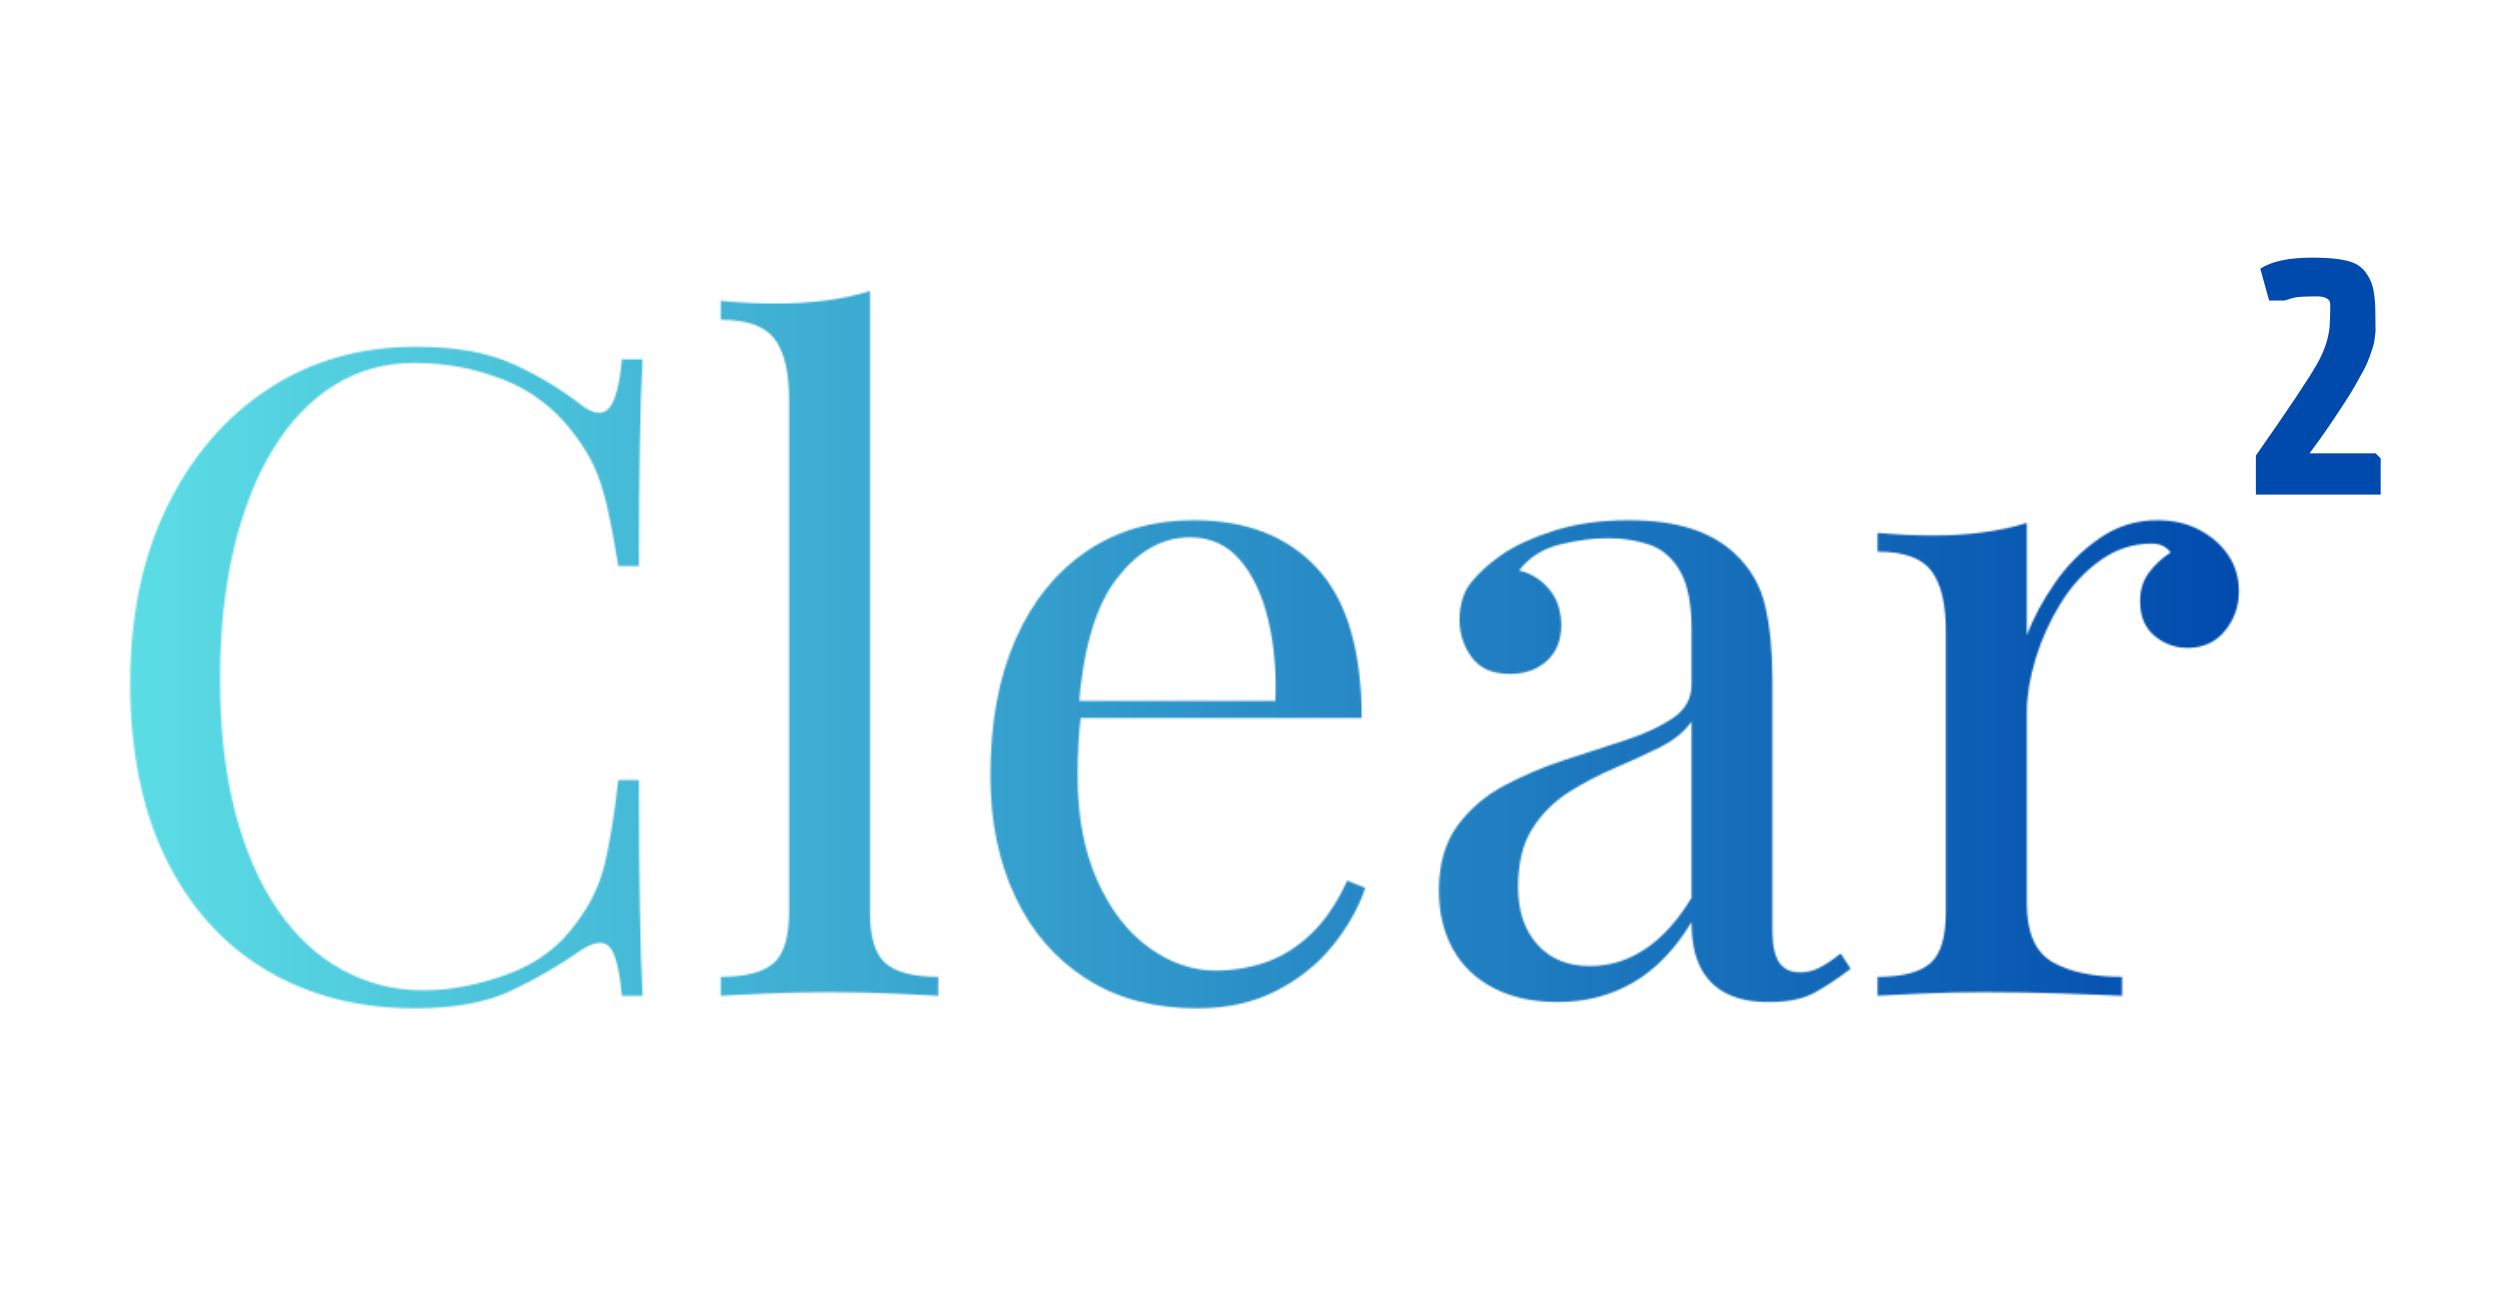 <svg version="1.0" preserveAspectRatio="xMidYMid meet" height="1000" viewBox="0 0 1425 750" zoomAndPan="magnify" width="1900" xmlns:xlink="http://www.w3.org/1999/xlink" xmlns="http://www.w3.org/2000/svg"><defs><filter id="dbd44f56f6" height="100%" width="100%" y="0%" x="0%"><feColorMatrix color-interpolation-filters="sRGB" values="0 0 0 0 1 0 0 0 0 1 0 0 0 0 1 0 0 0 1 0"></feColorMatrix></filter><g></g><clipPath id="d2b08f59dc"><path clip-rule="nonzero" d="M 0 0 L 1425 0 L 1425 750 L 0 750 Z M 0 0"></path></clipPath><linearGradient id="4edc01d7d4" y2="29.5" gradientUnits="userSpaceOnUse" x2="114.832" y1="29.5" gradientTransform="matrix(11.985, 0, 0, 12.029, 48.795, 8.534)" x1="-4.071"><stop offset="0" stop-color="rgb(36.469%, 87.839%, 90.199%)" stop-opacity="1"></stop><stop offset="0.031" stop-color="rgb(36.469%, 87.839%, 90.199%)" stop-opacity="1"></stop><stop offset="0.039" stop-color="rgb(36.366%, 87.675%, 90.137%)" stop-opacity="1"></stop><stop offset="0.043" stop-color="rgb(36.101%, 87.247%, 89.973%)" stop-opacity="1"></stop><stop offset="0.047" stop-color="rgb(35.938%, 86.981%, 89.873%)" stop-opacity="1"></stop><stop offset="0.051" stop-color="rgb(35.773%, 86.716%, 89.772%)" stop-opacity="1"></stop><stop offset="0.055" stop-color="rgb(35.608%, 86.45%, 89.671%)" stop-opacity="1"></stop><stop offset="0.059" stop-color="rgb(35.443%, 86.185%, 89.571%)" stop-opacity="1"></stop><stop offset="0.062" stop-color="rgb(35.278%, 85.919%, 89.47%)" stop-opacity="1"></stop><stop offset="0.066" stop-color="rgb(35.114%, 85.654%, 89.368%)" stop-opacity="1"></stop><stop offset="0.07" stop-color="rgb(34.95%, 85.388%, 89.267%)" stop-opacity="1"></stop><stop offset="0.074" stop-color="rgb(34.785%, 85.123%, 89.166%)" stop-opacity="1"></stop><stop offset="0.078" stop-color="rgb(34.621%, 84.857%, 89.066%)" stop-opacity="1"></stop><stop offset="0.082" stop-color="rgb(34.456%, 84.592%, 88.965%)" stop-opacity="1"></stop><stop offset="0.086" stop-color="rgb(34.291%, 84.326%, 88.864%)" stop-opacity="1"></stop><stop offset="0.09" stop-color="rgb(34.126%, 84.061%, 88.763%)" stop-opacity="1"></stop><stop offset="0.094" stop-color="rgb(33.963%, 83.797%, 88.663%)" stop-opacity="1"></stop><stop offset="0.098" stop-color="rgb(33.798%, 83.531%, 88.56%)" stop-opacity="1"></stop><stop offset="0.102" stop-color="rgb(33.633%, 83.266%, 88.46%)" stop-opacity="1"></stop><stop offset="0.105" stop-color="rgb(33.469%, 83%, 88.359%)" stop-opacity="1"></stop><stop offset="0.109" stop-color="rgb(33.304%, 82.735%, 88.258%)" stop-opacity="1"></stop><stop offset="0.113" stop-color="rgb(33.139%, 82.469%, 88.158%)" stop-opacity="1"></stop><stop offset="0.117" stop-color="rgb(32.976%, 82.204%, 88.057%)" stop-opacity="1"></stop><stop offset="0.121" stop-color="rgb(32.811%, 81.938%, 87.956%)" stop-opacity="1"></stop><stop offset="0.125" stop-color="rgb(32.646%, 81.673%, 87.856%)" stop-opacity="1"></stop><stop offset="0.129" stop-color="rgb(32.481%, 81.407%, 87.755%)" stop-opacity="1"></stop><stop offset="0.133" stop-color="rgb(32.317%, 81.142%, 87.654%)" stop-opacity="1"></stop><stop offset="0.137" stop-color="rgb(32.152%, 80.876%, 87.552%)" stop-opacity="1"></stop><stop offset="0.141" stop-color="rgb(31.987%, 80.611%, 87.451%)" stop-opacity="1"></stop><stop offset="0.145" stop-color="rgb(31.822%, 80.345%, 87.35%)" stop-opacity="1"></stop><stop offset="0.148" stop-color="rgb(31.659%, 80.081%, 87.25%)" stop-opacity="1"></stop><stop offset="0.152" stop-color="rgb(31.494%, 79.816%, 87.149%)" stop-opacity="1"></stop><stop offset="0.156" stop-color="rgb(31.329%, 79.55%, 87.048%)" stop-opacity="1"></stop><stop offset="0.16" stop-color="rgb(31.165%, 79.285%, 86.948%)" stop-opacity="1"></stop><stop offset="0.164" stop-color="rgb(31%, 79.019%, 86.847%)" stop-opacity="1"></stop><stop offset="0.168" stop-color="rgb(30.835%, 78.754%, 86.745%)" stop-opacity="1"></stop><stop offset="0.172" stop-color="rgb(30.672%, 78.488%, 86.644%)" stop-opacity="1"></stop><stop offset="0.176" stop-color="rgb(30.507%, 78.223%, 86.543%)" stop-opacity="1"></stop><stop offset="0.18" stop-color="rgb(30.342%, 77.957%, 86.443%)" stop-opacity="1"></stop><stop offset="0.184" stop-color="rgb(30.177%, 77.692%, 86.342%)" stop-opacity="1"></stop><stop offset="0.188" stop-color="rgb(30.013%, 77.426%, 86.241%)" stop-opacity="1"></stop><stop offset="0.191" stop-color="rgb(29.848%, 77.161%, 86.14%)" stop-opacity="1"></stop><stop offset="0.195" stop-color="rgb(29.684%, 76.895%, 86.04%)" stop-opacity="1"></stop><stop offset="0.199" stop-color="rgb(29.52%, 76.63%, 85.938%)" stop-opacity="1"></stop><stop offset="0.203" stop-color="rgb(29.355%, 76.364%, 85.837%)" stop-opacity="1"></stop><stop offset="0.207" stop-color="rgb(29.19%, 76.099%, 85.736%)" stop-opacity="1"></stop><stop offset="0.211" stop-color="rgb(29.025%, 75.835%, 85.635%)" stop-opacity="1"></stop><stop offset="0.215" stop-color="rgb(28.86%, 75.569%, 85.535%)" stop-opacity="1"></stop><stop offset="0.219" stop-color="rgb(28.697%, 75.304%, 85.434%)" stop-opacity="1"></stop><stop offset="0.223" stop-color="rgb(28.532%, 75.038%, 85.333%)" stop-opacity="1"></stop><stop offset="0.227" stop-color="rgb(28.368%, 74.773%, 85.233%)" stop-opacity="1"></stop><stop offset="0.23" stop-color="rgb(28.203%, 74.507%, 85.13%)" stop-opacity="1"></stop><stop offset="0.234" stop-color="rgb(28.038%, 74.242%, 85.03%)" stop-opacity="1"></stop><stop offset="0.238" stop-color="rgb(27.873%, 73.976%, 84.929%)" stop-opacity="1"></stop><stop offset="0.242" stop-color="rgb(27.71%, 73.711%, 84.828%)" stop-opacity="1"></stop><stop offset="0.246" stop-color="rgb(27.545%, 73.445%, 84.727%)" stop-opacity="1"></stop><stop offset="0.25" stop-color="rgb(27.38%, 73.18%, 84.627%)" stop-opacity="1"></stop><stop offset="0.254" stop-color="rgb(27.216%, 72.914%, 84.526%)" stop-opacity="1"></stop><stop offset="0.258" stop-color="rgb(27.051%, 72.649%, 84.425%)" stop-opacity="1"></stop><stop offset="0.262" stop-color="rgb(26.886%, 72.383%, 84.323%)" stop-opacity="1"></stop><stop offset="0.266" stop-color="rgb(26.721%, 72.119%, 84.222%)" stop-opacity="1"></stop><stop offset="0.27" stop-color="rgb(26.556%, 71.854%, 84.122%)" stop-opacity="1"></stop><stop offset="0.273" stop-color="rgb(26.393%, 71.588%, 84.021%)" stop-opacity="1"></stop><stop offset="0.277" stop-color="rgb(26.228%, 71.323%, 83.92%)" stop-opacity="1"></stop><stop offset="0.281" stop-color="rgb(26.064%, 71.057%, 83.82%)" stop-opacity="1"></stop><stop offset="0.285" stop-color="rgb(25.899%, 70.792%, 83.719%)" stop-opacity="1"></stop><stop offset="0.289" stop-color="rgb(25.734%, 70.526%, 83.618%)" stop-opacity="1"></stop><stop offset="0.293" stop-color="rgb(25.569%, 70.261%, 83.516%)" stop-opacity="1"></stop><stop offset="0.297" stop-color="rgb(25.406%, 69.995%, 83.415%)" stop-opacity="1"></stop><stop offset="0.301" stop-color="rgb(25.241%, 69.73%, 83.315%)" stop-opacity="1"></stop><stop offset="0.305" stop-color="rgb(25.076%, 69.464%, 83.214%)" stop-opacity="1"></stop><stop offset="0.309" stop-color="rgb(24.911%, 69.199%, 83.113%)" stop-opacity="1"></stop><stop offset="0.312" stop-color="rgb(24.747%, 68.933%, 83.012%)" stop-opacity="1"></stop><stop offset="0.316" stop-color="rgb(24.582%, 68.668%, 82.912%)" stop-opacity="1"></stop><stop offset="0.32" stop-color="rgb(24.419%, 68.402%, 82.811%)" stop-opacity="1"></stop><stop offset="0.324" stop-color="rgb(24.254%, 68.137%, 82.71%)" stop-opacity="1"></stop><stop offset="0.328" stop-color="rgb(24.089%, 67.873%, 82.61%)" stop-opacity="1"></stop><stop offset="0.332" stop-color="rgb(23.924%, 67.607%, 82.507%)" stop-opacity="1"></stop><stop offset="0.336" stop-color="rgb(23.759%, 67.342%, 82.407%)" stop-opacity="1"></stop><stop offset="0.34" stop-color="rgb(23.595%, 67.076%, 82.306%)" stop-opacity="1"></stop><stop offset="0.344" stop-color="rgb(23.431%, 66.811%, 82.205%)" stop-opacity="1"></stop><stop offset="0.348" stop-color="rgb(23.267%, 66.545%, 82.104%)" stop-opacity="1"></stop><stop offset="0.352" stop-color="rgb(23.102%, 66.28%, 82.004%)" stop-opacity="1"></stop><stop offset="0.355" stop-color="rgb(22.937%, 66.014%, 81.903%)" stop-opacity="1"></stop><stop offset="0.359" stop-color="rgb(22.772%, 65.749%, 81.802%)" stop-opacity="1"></stop><stop offset="0.363" stop-color="rgb(22.607%, 65.483%, 81.7%)" stop-opacity="1"></stop><stop offset="0.367" stop-color="rgb(22.444%, 65.218%, 81.599%)" stop-opacity="1"></stop><stop offset="0.371" stop-color="rgb(22.279%, 64.952%, 81.499%)" stop-opacity="1"></stop><stop offset="0.375" stop-color="rgb(22.115%, 64.687%, 81.398%)" stop-opacity="1"></stop><stop offset="0.379" stop-color="rgb(21.95%, 64.421%, 81.297%)" stop-opacity="1"></stop><stop offset="0.383" stop-color="rgb(21.785%, 64.157%, 81.197%)" stop-opacity="1"></stop><stop offset="0.387" stop-color="rgb(21.62%, 63.892%, 81.096%)" stop-opacity="1"></stop><stop offset="0.391" stop-color="rgb(21.455%, 63.626%, 80.995%)" stop-opacity="1"></stop><stop offset="0.395" stop-color="rgb(21.291%, 63.361%, 80.893%)" stop-opacity="1"></stop><stop offset="0.398" stop-color="rgb(21.127%, 63.095%, 80.792%)" stop-opacity="1"></stop><stop offset="0.402" stop-color="rgb(20.963%, 62.83%, 80.692%)" stop-opacity="1"></stop><stop offset="0.406" stop-color="rgb(20.798%, 62.564%, 80.591%)" stop-opacity="1"></stop><stop offset="0.41" stop-color="rgb(20.633%, 62.299%, 80.49%)" stop-opacity="1"></stop><stop offset="0.414" stop-color="rgb(20.468%, 62.033%, 80.389%)" stop-opacity="1"></stop><stop offset="0.418" stop-color="rgb(20.303%, 61.768%, 80.289%)" stop-opacity="1"></stop><stop offset="0.422" stop-color="rgb(20.14%, 61.502%, 80.188%)" stop-opacity="1"></stop><stop offset="0.426" stop-color="rgb(19.975%, 61.237%, 80.086%)" stop-opacity="1"></stop><stop offset="0.43" stop-color="rgb(19.81%, 60.971%, 79.985%)" stop-opacity="1"></stop><stop offset="0.434" stop-color="rgb(19.646%, 60.706%, 79.884%)" stop-opacity="1"></stop><stop offset="0.438" stop-color="rgb(19.481%, 60.44%, 79.784%)" stop-opacity="1"></stop><stop offset="0.441" stop-color="rgb(19.316%, 60.175%, 79.683%)" stop-opacity="1"></stop><stop offset="0.445" stop-color="rgb(19.153%, 59.911%, 79.582%)" stop-opacity="1"></stop><stop offset="0.449" stop-color="rgb(18.988%, 59.645%, 79.482%)" stop-opacity="1"></stop><stop offset="0.453" stop-color="rgb(18.823%, 59.38%, 79.381%)" stop-opacity="1"></stop><stop offset="0.457" stop-color="rgb(18.658%, 59.114%, 79.279%)" stop-opacity="1"></stop><stop offset="0.461" stop-color="rgb(18.494%, 58.849%, 79.178%)" stop-opacity="1"></stop><stop offset="0.465" stop-color="rgb(18.329%, 58.583%, 79.077%)" stop-opacity="1"></stop><stop offset="0.469" stop-color="rgb(18.166%, 58.318%, 78.976%)" stop-opacity="1"></stop><stop offset="0.473" stop-color="rgb(18.001%, 58.052%, 78.876%)" stop-opacity="1"></stop><stop offset="0.477" stop-color="rgb(17.836%, 57.787%, 78.775%)" stop-opacity="1"></stop><stop offset="0.48" stop-color="rgb(17.671%, 57.521%, 78.674%)" stop-opacity="1"></stop><stop offset="0.484" stop-color="rgb(17.506%, 57.256%, 78.574%)" stop-opacity="1"></stop><stop offset="0.488" stop-color="rgb(17.342%, 56.99%, 78.471%)" stop-opacity="1"></stop><stop offset="0.492" stop-color="rgb(17.178%, 56.725%, 78.371%)" stop-opacity="1"></stop><stop offset="0.496" stop-color="rgb(17.014%, 56.459%, 78.27%)" stop-opacity="1"></stop><stop offset="0.5" stop-color="rgb(16.849%, 56.194%, 78.169%)" stop-opacity="1"></stop><stop offset="0.504" stop-color="rgb(16.684%, 55.928%, 78.069%)" stop-opacity="1"></stop><stop offset="0.508" stop-color="rgb(16.519%, 55.664%, 77.968%)" stop-opacity="1"></stop><stop offset="0.512" stop-color="rgb(16.354%, 55.399%, 77.867%)" stop-opacity="1"></stop><stop offset="0.516" stop-color="rgb(16.19%, 55.133%, 77.766%)" stop-opacity="1"></stop><stop offset="0.52" stop-color="rgb(16.025%, 54.868%, 77.666%)" stop-opacity="1"></stop><stop offset="0.523" stop-color="rgb(15.862%, 54.602%, 77.565%)" stop-opacity="1"></stop><stop offset="0.527" stop-color="rgb(15.697%, 54.337%, 77.463%)" stop-opacity="1"></stop><stop offset="0.531" stop-color="rgb(15.532%, 54.071%, 77.362%)" stop-opacity="1"></stop><stop offset="0.535" stop-color="rgb(15.367%, 53.806%, 77.261%)" stop-opacity="1"></stop><stop offset="0.539" stop-color="rgb(15.202%, 53.54%, 77.161%)" stop-opacity="1"></stop><stop offset="0.543" stop-color="rgb(15.038%, 53.275%, 77.06%)" stop-opacity="1"></stop><stop offset="0.547" stop-color="rgb(14.874%, 53.009%, 76.959%)" stop-opacity="1"></stop><stop offset="0.551" stop-color="rgb(14.709%, 52.744%, 76.859%)" stop-opacity="1"></stop><stop offset="0.555" stop-color="rgb(14.545%, 52.478%, 76.758%)" stop-opacity="1"></stop><stop offset="0.559" stop-color="rgb(14.38%, 52.213%, 76.656%)" stop-opacity="1"></stop><stop offset="0.562" stop-color="rgb(14.215%, 51.949%, 76.555%)" stop-opacity="1"></stop><stop offset="0.566" stop-color="rgb(14.05%, 51.683%, 76.454%)" stop-opacity="1"></stop><stop offset="0.57" stop-color="rgb(13.887%, 51.418%, 76.353%)" stop-opacity="1"></stop><stop offset="0.574" stop-color="rgb(13.722%, 51.152%, 76.253%)" stop-opacity="1"></stop><stop offset="0.578" stop-color="rgb(13.557%, 50.887%, 76.152%)" stop-opacity="1"></stop><stop offset="0.582" stop-color="rgb(13.393%, 50.621%, 76.051%)" stop-opacity="1"></stop><stop offset="0.586" stop-color="rgb(13.228%, 50.356%, 75.951%)" stop-opacity="1"></stop><stop offset="0.59" stop-color="rgb(13.063%, 50.09%, 75.848%)" stop-opacity="1"></stop><stop offset="0.594" stop-color="rgb(12.9%, 49.825%, 75.748%)" stop-opacity="1"></stop><stop offset="0.598" stop-color="rgb(12.735%, 49.559%, 75.647%)" stop-opacity="1"></stop><stop offset="0.602" stop-color="rgb(12.57%, 49.294%, 75.546%)" stop-opacity="1"></stop><stop offset="0.605" stop-color="rgb(12.405%, 49.028%, 75.446%)" stop-opacity="1"></stop><stop offset="0.609" stop-color="rgb(12.241%, 48.763%, 75.345%)" stop-opacity="1"></stop><stop offset="0.613" stop-color="rgb(12.076%, 48.497%, 75.244%)" stop-opacity="1"></stop><stop offset="0.617" stop-color="rgb(11.913%, 48.232%, 75.143%)" stop-opacity="1"></stop><stop offset="0.621" stop-color="rgb(11.748%, 47.966%, 75.041%)" stop-opacity="1"></stop><stop offset="0.625" stop-color="rgb(11.583%, 47.702%, 74.94%)" stop-opacity="1"></stop><stop offset="0.629" stop-color="rgb(11.418%, 47.437%, 74.84%)" stop-opacity="1"></stop><stop offset="0.633" stop-color="rgb(11.253%, 47.171%, 74.739%)" stop-opacity="1"></stop><stop offset="0.637" stop-color="rgb(11.089%, 46.906%, 74.638%)" stop-opacity="1"></stop><stop offset="0.641" stop-color="rgb(10.924%, 46.64%, 74.538%)" stop-opacity="1"></stop><stop offset="0.645" stop-color="rgb(10.759%, 46.375%, 74.437%)" stop-opacity="1"></stop><stop offset="0.648" stop-color="rgb(10.596%, 46.109%, 74.336%)" stop-opacity="1"></stop><stop offset="0.652" stop-color="rgb(10.431%, 45.844%, 74.234%)" stop-opacity="1"></stop><stop offset="0.656" stop-color="rgb(10.266%, 45.578%, 74.133%)" stop-opacity="1"></stop><stop offset="0.66" stop-color="rgb(10.101%, 45.312%, 74.033%)" stop-opacity="1"></stop><stop offset="0.664" stop-color="rgb(9.937%, 45.047%, 73.932%)" stop-opacity="1"></stop><stop offset="0.668" stop-color="rgb(9.772%, 44.781%, 73.831%)" stop-opacity="1"></stop><stop offset="0.672" stop-color="rgb(9.608%, 44.516%, 73.73%)" stop-opacity="1"></stop><stop offset="0.676" stop-color="rgb(9.444%, 44.25%, 73.63%)" stop-opacity="1"></stop><stop offset="0.68" stop-color="rgb(9.279%, 43.987%, 73.529%)" stop-opacity="1"></stop><stop offset="0.684" stop-color="rgb(9.114%, 43.721%, 73.428%)" stop-opacity="1"></stop><stop offset="0.688" stop-color="rgb(8.949%, 43.456%, 73.328%)" stop-opacity="1"></stop><stop offset="0.691" stop-color="rgb(8.784%, 43.19%, 73.225%)" stop-opacity="1"></stop><stop offset="0.695" stop-color="rgb(8.621%, 42.925%, 73.125%)" stop-opacity="1"></stop><stop offset="0.699" stop-color="rgb(8.456%, 42.659%, 73.024%)" stop-opacity="1"></stop><stop offset="0.703" stop-color="rgb(8.292%, 42.393%, 72.923%)" stop-opacity="1"></stop><stop offset="0.707" stop-color="rgb(8.127%, 42.128%, 72.823%)" stop-opacity="1"></stop><stop offset="0.711" stop-color="rgb(7.962%, 41.862%, 72.722%)" stop-opacity="1"></stop><stop offset="0.715" stop-color="rgb(7.797%, 41.597%, 72.621%)" stop-opacity="1"></stop><stop offset="0.719" stop-color="rgb(7.634%, 41.331%, 72.52%)" stop-opacity="1"></stop><stop offset="0.723" stop-color="rgb(7.469%, 41.066%, 72.418%)" stop-opacity="1"></stop><stop offset="0.727" stop-color="rgb(7.304%, 40.8%, 72.318%)" stop-opacity="1"></stop><stop offset="0.73" stop-color="rgb(7.14%, 40.535%, 72.217%)" stop-opacity="1"></stop><stop offset="0.734" stop-color="rgb(6.975%, 40.269%, 72.116%)" stop-opacity="1"></stop><stop offset="0.738" stop-color="rgb(6.81%, 40.004%, 72.015%)" stop-opacity="1"></stop><stop offset="0.742" stop-color="rgb(6.647%, 39.74%, 71.915%)" stop-opacity="1"></stop><stop offset="0.746" stop-color="rgb(6.482%, 39.474%, 71.814%)" stop-opacity="1"></stop><stop offset="0.75" stop-color="rgb(6.317%, 39.209%, 71.713%)" stop-opacity="1"></stop><stop offset="0.754" stop-color="rgb(6.152%, 38.943%, 71.611%)" stop-opacity="1"></stop><stop offset="0.758" stop-color="rgb(5.988%, 38.678%, 71.51%)" stop-opacity="1"></stop><stop offset="0.762" stop-color="rgb(5.823%, 38.412%, 71.41%)" stop-opacity="1"></stop><stop offset="0.766" stop-color="rgb(5.658%, 38.147%, 71.309%)" stop-opacity="1"></stop><stop offset="0.77" stop-color="rgb(5.493%, 37.881%, 71.208%)" stop-opacity="1"></stop><stop offset="0.773" stop-color="rgb(5.33%, 37.616%, 71.107%)" stop-opacity="1"></stop><stop offset="0.777" stop-color="rgb(5.165%, 37.35%, 71.007%)" stop-opacity="1"></stop><stop offset="0.781" stop-color="rgb(5%, 37.085%, 70.906%)" stop-opacity="1"></stop><stop offset="0.785" stop-color="rgb(4.836%, 36.819%, 70.804%)" stop-opacity="1"></stop><stop offset="0.789" stop-color="rgb(4.671%, 36.554%, 70.703%)" stop-opacity="1"></stop><stop offset="0.793" stop-color="rgb(4.506%, 36.288%, 70.602%)" stop-opacity="1"></stop><stop offset="0.797" stop-color="rgb(4.343%, 36.024%, 70.502%)" stop-opacity="1"></stop><stop offset="0.801" stop-color="rgb(4.178%, 35.759%, 70.401%)" stop-opacity="1"></stop><stop offset="0.805" stop-color="rgb(4.013%, 35.493%, 70.3%)" stop-opacity="1"></stop><stop offset="0.809" stop-color="rgb(3.848%, 35.228%, 70.2%)" stop-opacity="1"></stop><stop offset="0.812" stop-color="rgb(3.683%, 34.962%, 70.099%)" stop-opacity="1"></stop><stop offset="0.816" stop-color="rgb(3.519%, 34.697%, 69.997%)" stop-opacity="1"></stop><stop offset="0.82" stop-color="rgb(3.355%, 34.431%, 69.896%)" stop-opacity="1"></stop><stop offset="0.824" stop-color="rgb(3.191%, 34.166%, 69.795%)" stop-opacity="1"></stop><stop offset="0.828" stop-color="rgb(3.026%, 33.9%, 69.695%)" stop-opacity="1"></stop><stop offset="0.832" stop-color="rgb(2.861%, 33.635%, 69.594%)" stop-opacity="1"></stop><stop offset="0.836" stop-color="rgb(2.696%, 33.369%, 69.493%)" stop-opacity="1"></stop><stop offset="0.84" stop-color="rgb(2.531%, 33.104%, 69.392%)" stop-opacity="1"></stop><stop offset="0.844" stop-color="rgb(2.368%, 32.838%, 69.292%)" stop-opacity="1"></stop><stop offset="0.848" stop-color="rgb(2.203%, 32.573%, 69.189%)" stop-opacity="1"></stop><stop offset="0.852" stop-color="rgb(2.039%, 32.307%, 69.089%)" stop-opacity="1"></stop><stop offset="0.855" stop-color="rgb(1.874%, 32.042%, 68.988%)" stop-opacity="1"></stop><stop offset="0.859" stop-color="rgb(1.709%, 31.778%, 68.887%)" stop-opacity="1"></stop><stop offset="0.863" stop-color="rgb(1.544%, 31.512%, 68.787%)" stop-opacity="1"></stop><stop offset="0.867" stop-color="rgb(1.381%, 31.247%, 68.686%)" stop-opacity="1"></stop><stop offset="0.871" stop-color="rgb(1.216%, 30.981%, 68.585%)" stop-opacity="1"></stop><stop offset="0.875" stop-color="rgb(1.051%, 30.716%, 68.484%)" stop-opacity="1"></stop><stop offset="0.879" stop-color="rgb(0.887%, 30.45%, 68.384%)" stop-opacity="1"></stop><stop offset="0.883" stop-color="rgb(0.722%, 30.185%, 68.283%)" stop-opacity="1"></stop><stop offset="0.887" stop-color="rgb(0.557%, 29.919%, 68.181%)" stop-opacity="1"></stop><stop offset="0.891" stop-color="rgb(0.392%, 29.654%, 68.08%)" stop-opacity="1"></stop><stop offset="0.895" stop-color="rgb(0.227%, 29.388%, 67.979%)" stop-opacity="1"></stop><stop offset="0.898" stop-color="rgb(0.064%, 29.123%, 67.879%)" stop-opacity="1"></stop><stop offset="0.906" stop-color="rgb(0.032%, 29.071%, 67.859%)" stop-opacity="1"></stop><stop offset="0.938" stop-color="rgb(0%, 29.019%, 67.839%)" stop-opacity="1"></stop><stop offset="1" stop-color="rgb(0%, 29.019%, 67.839%)" stop-opacity="1"></stop></linearGradient><clipPath id="a0bfdd332e"><rect height="750" y="0" width="1425" x="0"></rect></clipPath><clipPath id="67a6019c51"><rect height="750" y="0" width="1425" x="0"></rect></clipPath><clipPath id="17200ac28c"><rect height="750" y="0" width="1425" x="0"></rect></clipPath><mask id="5530f31fdb"><g filter="url(#dbd44f56f6)"><g transform="matrix(1, 0, 0, 1, 0, -0)"><g clip-path="url(#17200ac28c)"><g transform="matrix(1, 0, 0, 1, 0, -0)"><g clip-path="url(#67a6019c51)"><g fill-opacity="1" fill="#000000"><g transform="translate(47.052, 567.577)"><g><path d="M 190.094 -369.953 C 212.645 -369.953 231.176 -366.617 245.688 -359.953 C 260.207 -353.297 273.102 -345.523 284.375 -336.641 C 291.207 -331.516 296.414 -330.914 300 -334.844 C 303.594 -338.77 306.07 -348.078 307.438 -362.766 L 319.219 -362.766 C 318.531 -350.129 318.016 -334.758 317.672 -316.656 C 317.336 -298.551 317.172 -274.641 317.172 -244.922 L 305.391 -244.922 C 302.992 -259.609 300.77 -271.305 298.719 -280.016 C 296.676 -288.734 294.203 -296.164 291.297 -302.312 C 288.391 -308.457 284.547 -314.602 279.766 -320.75 C 269.172 -334.758 255.848 -344.922 239.797 -351.234 C 223.742 -357.555 206.836 -360.719 189.078 -360.719 C 172.336 -360.719 157.219 -356.531 143.719 -348.156 C 130.227 -339.789 118.613 -327.75 108.875 -312.031 C 99.145 -296.32 91.629 -277.363 86.328 -255.156 C 81.035 -232.957 78.391 -208.023 78.391 -180.359 C 78.391 -151.672 81.289 -126.305 87.094 -104.266 C 92.906 -82.234 101.02 -63.703 111.438 -48.672 C 121.863 -33.641 134.16 -22.281 148.328 -14.594 C 162.504 -6.914 177.797 -3.078 194.203 -3.078 C 209.566 -3.078 225.617 -6.148 242.359 -12.297 C 259.098 -18.441 272.25 -28.348 281.812 -42.016 C 289.332 -51.922 294.539 -62.68 297.438 -74.297 C 300.344 -85.91 302.992 -102.133 305.391 -122.969 L 317.172 -122.969 C 317.172 -91.883 317.336 -66.863 317.672 -47.906 C 318.016 -28.945 318.531 -12.977 319.219 0 L 307.438 0 C 306.07 -14.688 303.766 -23.91 300.516 -27.672 C 297.273 -31.43 291.895 -30.914 284.375 -26.125 C 271.738 -17.25 258.332 -9.477 244.156 -2.812 C 229.977 3.844 211.785 7.172 189.578 7.172 C 157.129 7.172 128.691 -0.172 104.266 -14.859 C 79.848 -29.547 60.891 -50.723 47.391 -78.391 C 33.898 -106.066 27.156 -139.375 27.156 -178.312 C 27.156 -216.57 34.156 -250.047 48.156 -278.734 C 62.164 -307.43 81.379 -329.805 105.797 -345.859 C 130.223 -361.922 158.32 -369.953 190.094 -369.953 Z M 190.094 -369.953"></path></g></g></g><g fill-opacity="1" fill="#000000"><g transform="translate(399.548, 567.577)"><g><path d="M 96.328 -401.719 L 96.328 -47.656 C 96.328 -33.301 99.316 -23.562 105.297 -18.438 C 111.273 -13.32 121.266 -10.766 135.266 -10.766 L 135.266 0 C 129.461 -0.344 120.664 -0.77 108.875 -1.281 C 97.094 -1.789 85.223 -2.047 73.266 -2.047 C 61.648 -2.047 49.863 -1.789 37.906 -1.281 C 25.957 -0.77 17.078 -0.344 11.266 0 L 11.266 -10.766 C 25.273 -10.766 35.27 -13.32 41.25 -18.438 C 47.227 -23.562 50.219 -33.301 50.219 -47.656 L 50.219 -340.234 C 50.219 -355.598 47.484 -366.953 42.016 -374.297 C 36.547 -381.641 26.297 -385.312 11.266 -385.312 L 11.266 -396.078 C 22.203 -395.055 32.797 -394.547 43.047 -394.547 C 52.953 -394.547 62.43 -395.141 71.484 -396.328 C 80.535 -397.523 88.816 -399.32 96.328 -401.719 Z M 96.328 -401.719"></path></g></g></g><g fill-opacity="1" fill="#000000"><g transform="translate(540.956, 567.577)"><g><path d="M 139.375 -271.047 C 169.426 -271.047 192.906 -261.91 209.812 -243.641 C 226.727 -225.367 235.188 -196.93 235.188 -158.328 L 54.312 -158.328 L 53.797 -168.062 L 186 -168.062 C 186.676 -184.801 185.305 -200.258 181.891 -214.438 C 178.484 -228.613 173.102 -239.969 165.75 -248.5 C 158.406 -257.039 148.93 -261.312 137.328 -261.312 C 121.609 -261.312 107.688 -253.453 95.562 -237.734 C 83.438 -222.023 76.176 -197.094 73.781 -162.938 L 75.328 -160.891 C 74.641 -155.766 74.125 -150.129 73.781 -143.984 C 73.438 -137.836 73.266 -131.688 73.266 -125.531 C 73.266 -102.301 77.02 -82.316 84.531 -65.578 C 92.051 -48.848 101.875 -36.125 114 -27.406 C 126.133 -18.695 138.691 -14.344 151.672 -14.344 C 161.922 -14.344 171.656 -15.961 180.875 -19.203 C 190.094 -22.453 198.629 -27.832 206.484 -35.344 C 214.348 -42.863 221.18 -52.945 226.984 -65.594 L 237.234 -61.484 C 233.473 -50.211 227.32 -39.281 218.781 -28.688 C 210.25 -18.102 199.492 -9.477 186.516 -2.812 C 173.535 3.844 158.504 7.172 141.422 7.172 C 116.828 7.172 95.734 1.535 78.141 -9.734 C 60.547 -21.004 47.051 -36.629 37.656 -56.609 C 28.258 -76.598 23.562 -99.57 23.562 -125.531 C 23.562 -155.594 28.344 -181.469 37.906 -203.156 C 47.477 -224.852 60.973 -241.594 78.391 -253.375 C 95.816 -265.156 116.145 -271.047 139.375 -271.047 Z M 139.375 -271.047"></path></g></g></g><g fill-opacity="1" fill="#000000"><g transform="translate(800.205, 567.577)"><g><path d="M 87.625 3.594 C 73.613 3.594 61.484 0.945 51.234 -4.344 C 40.992 -9.645 33.223 -17.078 27.922 -26.641 C 22.629 -36.203 19.984 -47.305 19.984 -59.953 C 19.984 -74.984 23.484 -87.281 30.484 -96.844 C 37.484 -106.406 46.445 -114.086 57.375 -119.891 C 68.312 -125.703 79.844 -130.57 91.969 -134.5 C 104.094 -138.426 115.617 -142.18 126.547 -145.766 C 137.484 -149.359 146.453 -153.547 153.453 -158.328 C 160.461 -163.109 163.969 -169.426 163.969 -177.281 L 163.969 -209.062 C 163.969 -223.406 161.832 -234.332 157.562 -241.844 C 153.289 -249.363 147.566 -254.406 140.391 -256.969 C 133.223 -259.531 125.195 -260.812 116.312 -260.812 C 107.77 -260.812 98.629 -259.613 88.891 -257.219 C 79.16 -254.832 71.395 -249.879 65.594 -242.359 C 72.082 -240.992 77.719 -237.578 82.5 -232.109 C 87.281 -226.648 89.672 -219.648 89.672 -211.109 C 89.672 -202.566 86.938 -195.816 81.469 -190.859 C 76 -185.91 69 -183.438 60.469 -183.438 C 50.562 -183.438 43.301 -186.594 38.688 -192.906 C 34.07 -199.227 31.766 -206.316 31.766 -214.172 C 31.766 -223.055 33.984 -230.227 38.422 -235.688 C 42.867 -241.156 48.508 -246.285 55.344 -251.078 C 63.195 -256.535 73.359 -261.227 85.828 -265.156 C 98.297 -269.082 112.383 -271.047 128.094 -271.047 C 142.102 -271.047 154.062 -269.422 163.969 -266.172 C 173.875 -262.93 182.07 -258.238 188.562 -252.094 C 197.438 -243.895 203.238 -233.898 205.969 -222.109 C 208.707 -210.328 210.078 -196.238 210.078 -179.844 L 210.078 -37.406 C 210.078 -28.863 211.359 -22.711 213.922 -18.953 C 216.484 -15.203 220.5 -13.328 225.969 -13.328 C 229.719 -13.328 233.301 -14.18 236.719 -15.891 C 240.133 -17.598 244.234 -20.328 249.016 -24.078 L 254.656 -15.375 C 247.477 -9.906 240.645 -5.375 234.156 -1.781 C 227.664 1.801 218.957 3.594 208.031 3.594 C 198.125 3.594 189.926 1.883 183.438 -1.531 C 176.945 -4.945 172.078 -9.984 168.828 -16.641 C 165.586 -23.305 163.969 -31.766 163.969 -42.016 C 154.738 -26.641 143.719 -15.191 130.906 -7.672 C 118.102 -0.16 103.676 3.594 87.625 3.594 Z M 106.062 -16.906 C 117.332 -16.906 127.836 -20.148 137.578 -26.641 C 147.316 -33.129 156.113 -42.863 163.969 -55.844 L 163.969 -156.281 C 159.863 -150.469 153.883 -145.598 146.031 -141.672 C 138.176 -137.742 129.633 -133.816 120.406 -129.891 C 111.188 -125.961 102.391 -121.348 94.016 -116.047 C 85.648 -110.754 78.734 -103.836 73.266 -95.297 C 67.805 -86.766 65.078 -75.664 65.078 -62 C 65.078 -48.332 68.75 -37.398 76.094 -29.203 C 83.438 -21.004 93.426 -16.906 106.062 -16.906 Z M 106.062 -16.906"></path></g></g></g><g fill-opacity="1" fill="#000000"><g transform="translate(1055.355, 567.577)"><g><path d="M 174.219 -271.047 C 183.438 -271.047 191.547 -269.164 198.547 -265.406 C 205.555 -261.656 211.023 -256.789 214.953 -250.812 C 218.879 -244.832 220.844 -238.086 220.844 -230.578 C 220.844 -222.035 218.191 -214.52 212.891 -208.031 C 207.598 -201.539 200.516 -198.297 191.641 -198.297 C 184.461 -198.297 178.141 -200.598 172.672 -205.203 C 167.211 -209.816 164.484 -216.395 164.484 -224.938 C 164.484 -231.426 166.273 -236.977 169.859 -241.594 C 173.441 -246.207 177.457 -249.879 181.906 -252.609 C 179.508 -256.023 175.922 -257.734 171.141 -257.734 C 160.547 -257.734 150.805 -254.57 141.922 -248.25 C 133.047 -241.938 125.531 -233.828 119.375 -223.922 C 113.227 -214.016 108.445 -203.508 105.031 -192.406 C 101.625 -181.301 99.922 -170.969 99.922 -161.406 L 99.922 -52.781 C 99.922 -36.039 104.785 -24.852 114.516 -19.219 C 124.254 -13.582 137.492 -10.766 154.234 -10.766 L 154.234 0 C 146.367 -0.344 135.266 -0.77 120.922 -1.281 C 106.578 -1.789 91.379 -2.047 75.328 -2.047 C 63.711 -2.047 52.18 -1.789 40.734 -1.281 C 29.285 -0.77 20.66 -0.344 14.859 0 L 14.859 -10.766 C 28.867 -10.766 38.859 -13.32 44.828 -18.438 C 50.805 -23.562 53.797 -33.301 53.797 -47.656 L 53.797 -208.031 C 53.797 -223.406 51.062 -234.766 45.594 -242.109 C 40.133 -249.453 29.891 -253.125 14.859 -253.125 L 14.859 -263.875 C 25.785 -262.852 36.375 -262.344 46.625 -262.344 C 56.531 -262.344 66.008 -262.941 75.062 -264.141 C 84.113 -265.336 92.398 -267.129 99.922 -269.516 L 99.922 -205.469 C 103.672 -215.375 109.047 -225.363 116.047 -235.438 C 123.055 -245.52 131.516 -253.973 141.422 -260.797 C 151.328 -267.629 162.258 -271.047 174.219 -271.047 Z M 174.219 -271.047"></path></g></g></g></g></g></g></g></g></mask><clipPath id="7223305424"><path clip-rule="nonzero" d="M 0 0 L 1425 0 L 1425 750 L 0 750 Z M 0 0"></path></clipPath><clipPath id="7c8104a01d"><rect height="750" y="0" width="1425" x="0"></rect></clipPath><clipPath id="2424ecb7db"><rect height="750" y="0" width="1425" x="0"></rect></clipPath><clipPath id="c426d2bd08"><rect height="750" y="0" width="1425" x="0"></rect></clipPath></defs><rect fill-opacity="1" height="900" y="-75" fill="#ffffff" width="1710" x="-142.5"></rect><rect fill-opacity="1" height="900" y="-75" fill="#ffffff" width="1710" x="-142.5"></rect><g transform="matrix(1, 0, 0, 1, 0, -0)"><g clip-path="url(#c426d2bd08)"><g transform="matrix(1, 0, 0, 1, 0, -0)"><g clip-path="url(#2424ecb7db)"><g mask="url(#5530f31fdb)"><g transform="matrix(1, 0, 0, 1, 0, -0)"><g clip-path="url(#7c8104a01d)"><g clip-path="url(#7223305424)"><rect y="-402.6" height="1555.2" width="2954.88" fill="url(#4edc01d7d4)" x="-764.94"></rect></g></g></g></g></g></g></g></g><g fill-opacity="1" fill="#004aad"><g transform="translate(1278.847, 281.94)"><g><path d="M 49.219 -99.516 L 49.406 -106.703 C 49.406 -108.984 49.164 -110.363 48.688 -110.844 C 48.207 -111.32 47.609 -111.738 46.891 -112.094 C 45.691 -112.695 43.863 -113 41.406 -113 C 38.945 -113 37 -112.969 35.562 -112.906 C 34.125 -112.844 32.957 -112.781 32.062 -112.719 C 31.164 -112.664 30.27 -112.547 29.375 -112.359 C 28.477 -112.18 27.848 -112.035 27.484 -111.922 C 25.691 -111.316 24.316 -110.895 23.359 -110.656 L 14.547 -110.656 L 9.516 -128.797 C 15.984 -132.992 25.863 -135.094 39.156 -135.094 C 47.426 -135.094 53.953 -134.52 58.734 -133.375 C 63.523 -132.238 67.117 -130.051 69.516 -126.812 C 71.91 -123.582 73.438 -120.02 74.094 -116.125 C 74.758 -112.238 75.094 -108.41 75.094 -104.641 C 75.094 -100.867 75.117 -98.082 75.172 -96.281 C 75.234 -94.488 75.234 -93.32 75.172 -92.781 C 75.117 -92.238 74.973 -90.977 74.734 -89 C 74.492 -87.031 74.16 -85.414 73.734 -84.156 C 73.316 -82.906 72.66 -80.988 71.766 -78.406 C 70.867 -75.832 69.789 -73.406 68.531 -71.125 C 67.27 -68.852 65.68 -65.984 63.766 -62.516 C 61.848 -59.047 59.633 -55.453 57.125 -51.734 C 49.582 -40.117 43.055 -30.719 37.547 -23.531 L 75.266 -23.531 L 78.141 -20.656 L 78.141 0 L 7 0 L 7 -22.281 C 25.207 -48.258 36.797 -65.594 41.766 -74.281 C 46.734 -82.969 49.219 -91.379 49.219 -99.516 Z M 49.219 -99.516"></path></g></g></g></svg>